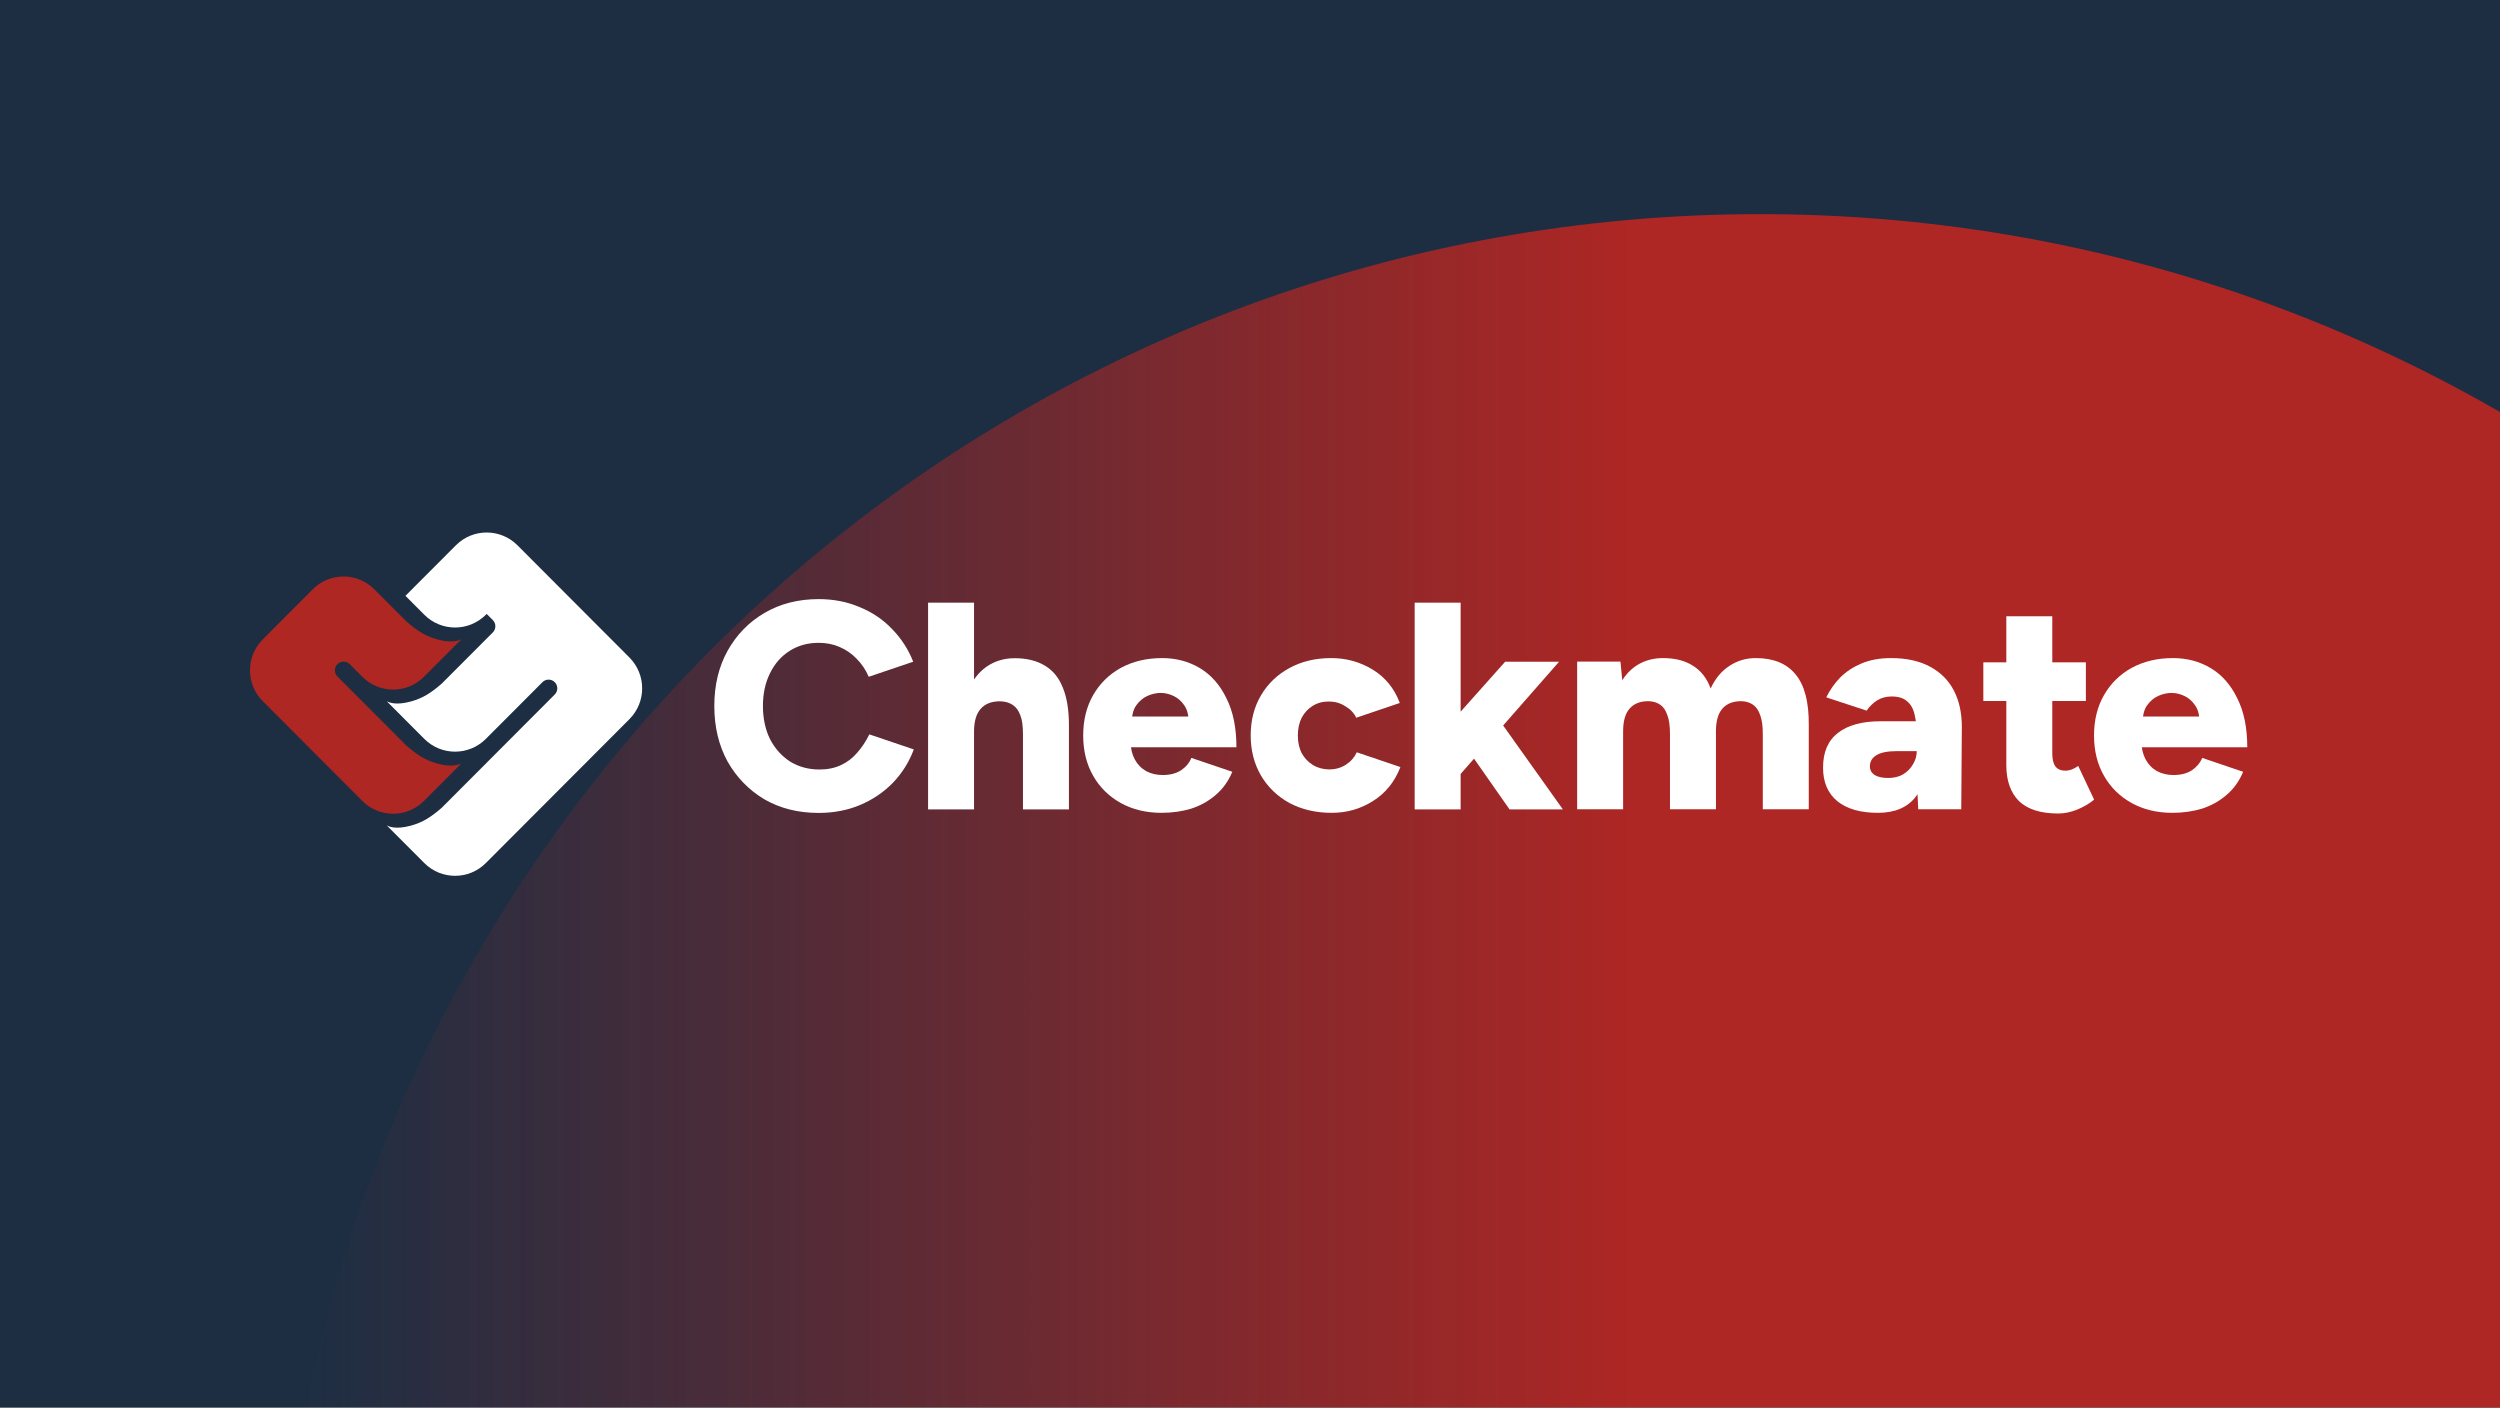 <svg width="1000" height="563" viewBox="0 0 1000 563" fill="none" xmlns="http://www.w3.org/2000/svg">
<rect x="0" y="0" width="1000" height="563" fill="#808080" stroke="none"/>
<g clip-path="url(#clip0_814_144)">
<path d="M1000 0H0V563H1000V0Z" fill="#1D2E43"/>
<path d="M1000 563V164.803C912.906 114.555 811.953 85.654 704.203 85.654C416.375 85.654 176.469 290.821 122.375 563H1000Z" fill="url(#paint0_linear_814_144)"/>
<path d="M868.967 325.131C862.838 325.131 857.416 323.832 852.701 321.233C847.987 318.635 844.293 315.012 841.621 310.366C838.95 305.719 837.614 300.325 837.614 294.183C837.614 288.04 838.95 282.646 841.621 277.999C844.293 273.353 847.987 269.731 852.701 267.132C857.495 264.533 862.995 263.234 869.203 263.234C874.783 263.234 879.812 264.573 884.291 267.25C888.771 269.928 892.306 273.944 894.9 279.299C897.572 284.575 898.907 291.111 898.907 298.908H854.587L856.591 296.663C856.591 299.341 857.142 301.703 858.241 303.751C859.341 305.798 860.874 307.373 862.838 308.475C864.803 309.5 867.003 310.011 869.44 310.011C872.346 310.011 874.783 309.381 876.747 308.122C878.712 306.783 880.087 305.129 880.873 303.16L897.257 308.712C895.686 312.492 893.446 315.603 890.538 318.043C887.709 320.485 884.448 322.296 880.755 323.478C877.062 324.58 873.132 325.131 868.967 325.131ZM857.063 289.103L855.176 286.623H881.58L879.812 289.103C879.812 286.111 879.222 283.788 878.044 282.134C876.865 280.401 875.411 279.141 873.682 278.354C872.032 277.566 870.343 277.173 868.614 277.173C866.885 277.173 865.117 277.566 863.31 278.354C861.581 279.141 860.088 280.401 858.831 282.134C857.652 283.788 857.063 286.111 857.063 289.103Z" fill="white"/>
<path d="M823.273 325.403C816.279 325.403 811.053 323.749 807.596 320.441C804.217 317.055 802.527 312.252 802.527 306.03V246.495H820.916V301.423C820.916 303.786 821.348 305.518 822.212 306.621C823.076 307.723 824.413 308.275 826.22 308.275C826.927 308.275 827.752 308.117 828.695 307.802C829.638 307.408 830.503 306.936 831.289 306.384L837.653 319.851C835.767 321.425 833.488 322.765 830.816 323.867C828.223 324.89 825.709 325.403 823.273 325.403ZM793.333 280.397V264.923H834.353V280.397H793.333Z" fill="white"/>
<path d="M767.29 323.714L766.701 310.957V294.301C766.701 291.151 766.425 288.394 765.875 286.032C765.404 283.669 764.421 281.858 762.928 280.598C761.514 279.259 759.431 278.59 756.681 278.59C754.48 278.59 752.555 279.102 750.906 280.126C749.255 281.149 747.841 282.528 746.662 284.26L730.513 278.944C731.928 276.031 733.775 273.393 736.053 271.03C738.411 268.668 741.28 266.778 744.658 265.36C748.037 263.943 751.966 263.234 756.446 263.234C762.575 263.234 767.761 264.376 772.005 266.659C776.248 268.943 779.43 272.133 781.552 276.228C783.674 280.323 784.734 285.166 784.734 290.757L784.499 323.714H767.29ZM751.141 325.131C744.226 325.131 738.843 323.595 734.993 320.525C731.142 317.374 729.217 312.886 729.217 307.058C729.217 300.837 731.221 296.191 735.228 293.119C739.236 290.048 744.854 288.513 752.084 288.513H768.232V300.443H758.921C755.071 300.443 752.281 300.994 750.552 302.097C748.823 303.121 747.959 304.617 747.959 306.586C747.959 308.003 748.587 309.145 749.844 310.011C751.18 310.799 752.988 311.192 755.266 311.192C757.546 311.192 759.51 310.72 761.161 309.775C762.889 308.751 764.225 307.413 765.168 305.759C766.189 304.105 766.701 302.333 766.701 300.443H771.415C771.415 308.24 769.725 314.303 766.347 318.635C763.046 322.965 757.977 325.131 751.141 325.131Z" fill="white"/>
<path d="M630.861 323.714V264.651H648.188L648.896 272.093C650.781 269.179 653.1 266.974 655.85 265.478C658.678 263.982 661.783 263.234 665.162 263.234C670.034 263.234 674.041 264.258 677.185 266.305C680.407 268.274 682.763 271.306 684.257 275.401C686.065 271.463 688.54 268.471 691.682 266.423C694.826 264.297 698.362 263.234 702.291 263.234C709.364 263.234 714.668 265.399 718.204 269.731C721.819 274.062 723.587 280.795 723.508 289.93V323.714H705.12V293.474C705.12 290.324 704.766 287.843 704.059 286.032C703.43 284.142 702.488 282.764 701.231 281.898C699.973 281.031 698.481 280.559 696.751 280.48C693.372 280.401 690.779 281.386 688.971 283.433C687.243 285.402 686.378 288.434 686.378 292.529V323.714H667.991V293.474C667.991 290.324 667.637 287.843 666.929 286.032C666.301 284.142 665.358 282.764 664.101 281.898C662.843 281.031 661.351 280.559 659.622 280.48C656.243 280.401 653.65 281.386 651.842 283.433C650.113 285.402 649.249 288.434 649.249 292.529V323.714H630.861Z" fill="white"/>
<path d="M583.311 310.65L572.466 297.893L602.052 264.7H623.623L583.311 310.65ZM565.865 323.762V241.075H584.253V323.762H565.865ZM603.82 323.762L585.55 297.657L597.573 285.018L625.155 323.762H603.82Z" fill="white"/>
<path d="M532.694 325.131C526.409 325.131 520.79 323.832 515.839 321.233C510.967 318.556 507.156 314.894 504.406 310.248C501.655 305.523 500.28 300.168 500.28 294.183C500.28 288.119 501.655 282.764 504.406 278.118C507.156 273.471 510.928 269.849 515.721 267.25C520.593 264.573 526.173 263.234 532.459 263.234C538.51 263.234 544.05 264.769 549.079 267.841C554.108 270.912 557.723 275.361 559.923 281.189L542.478 287.095C541.613 285.205 540.16 283.669 538.117 282.488C536.152 281.228 533.952 280.598 531.516 280.598C529.08 280.598 526.919 281.189 525.033 282.37C523.225 283.473 521.772 285.048 520.672 287.095C519.65 289.143 519.139 291.505 519.139 294.183C519.139 296.86 519.65 299.223 520.672 301.27C521.772 303.239 523.265 304.814 525.151 305.995C527.116 307.176 529.315 307.767 531.752 307.767C534.188 307.767 536.388 307.137 538.352 305.877C540.317 304.617 541.771 302.963 542.714 300.916L560.159 306.822C557.88 312.728 554.226 317.257 549.196 320.406C544.247 323.556 538.746 325.131 532.694 325.131Z" fill="white"/>
<path d="M464.634 325.131C458.505 325.131 453.083 323.832 448.367 321.233C443.653 318.635 439.96 315.012 437.288 310.366C434.616 305.719 433.28 300.325 433.28 294.183C433.28 288.04 434.616 282.646 437.288 277.999C439.96 273.353 443.653 269.731 448.367 267.132C453.161 264.533 458.662 263.234 464.869 263.234C470.449 263.234 475.478 264.573 479.957 267.25C484.437 269.928 487.973 273.944 490.566 279.299C493.238 284.575 494.573 291.111 494.573 298.908H450.254L452.258 296.663C452.258 299.341 452.808 301.703 453.907 303.751C455.008 305.798 456.541 307.373 458.505 308.475C460.469 309.5 462.67 310.011 465.106 310.011C468.013 310.011 470.449 309.381 472.413 308.122C474.379 306.783 475.754 305.129 476.539 303.16L492.924 308.712C491.352 312.492 489.112 315.603 486.204 318.043C483.376 320.485 480.114 322.296 476.422 323.478C472.728 324.58 468.799 325.131 464.634 325.131ZM452.729 289.103L450.843 286.623H477.246L475.478 289.103C475.478 286.111 474.889 283.788 473.711 282.134C472.531 280.401 471.077 279.141 469.349 278.354C467.699 277.566 466.01 277.173 464.28 277.173C462.552 277.173 460.783 277.566 458.976 278.354C457.247 279.141 455.755 280.401 454.497 282.134C453.318 283.788 452.729 286.111 452.729 289.103Z" fill="white"/>
<path d="M371.231 323.762V241.075H389.619V323.762H371.231ZM409.186 323.762V293.523H427.574V323.762H409.186ZM409.186 293.523C409.186 290.373 408.832 287.892 408.125 286.081C407.417 284.191 406.396 282.813 405.06 281.946C403.725 281.08 402.153 280.608 400.346 280.529C396.809 280.45 394.138 281.435 392.33 283.482C390.523 285.451 389.619 288.483 389.619 292.578H384.079C384.079 286.356 385.022 281.08 386.908 276.749C388.793 272.339 391.348 268.992 394.57 266.708C397.87 264.425 401.642 263.283 405.886 263.283C410.679 263.283 414.687 264.267 417.908 266.236C421.13 268.126 423.527 271.04 425.099 274.977C426.749 278.915 427.574 283.955 427.574 290.097V293.523H409.186Z" fill="white"/>
<path d="M327.452 325.168C319.28 325.168 312.05 323.357 305.764 319.734C299.556 316.033 294.645 310.993 291.03 304.614C287.493 298.157 285.726 290.754 285.726 282.407C285.726 274.059 287.493 266.696 291.03 260.317C294.645 253.86 299.556 248.82 305.764 245.197C312.05 241.496 319.28 239.646 327.452 239.646C333.424 239.646 338.885 240.709 343.836 242.835C348.866 244.882 353.188 247.796 356.802 251.576C360.496 255.356 363.325 259.727 365.289 264.688L347.49 270.712C346.312 267.956 344.701 265.554 342.658 263.507C340.693 261.459 338.414 259.884 335.821 258.782C333.307 257.679 330.517 257.128 327.452 257.128C323.13 257.128 319.28 258.191 315.901 260.317C312.522 262.444 309.89 265.436 308.003 269.295C306.117 273.075 305.174 277.445 305.174 282.407C305.174 287.368 306.117 291.778 308.003 295.637C309.967 299.417 312.64 302.409 316.019 304.614C319.476 306.74 323.405 307.804 327.806 307.804C331.028 307.804 333.896 307.213 336.41 306.032C338.925 304.85 341.086 303.197 342.894 301.071C344.779 298.944 346.391 296.503 347.727 293.747L365.525 299.771C363.639 304.811 360.85 309.26 357.156 313.119C353.462 316.899 349.102 319.852 344.072 321.979C339.043 324.105 333.503 325.168 327.452 325.168Z" fill="white"/>
<path d="M251.769 263L206.974 218.109C200.178 211.297 189.159 211.297 182.362 218.109L162.179 238.334L169.727 245.898C176.523 252.71 187.542 252.71 194.339 245.898L194.668 245.569L197.129 248.035C198.488 249.398 198.488 251.606 197.129 252.969L176.7 273.441C172.494 277.082 169.229 279.26 164.335 280.601C158.063 282.321 155.404 280.824 154.733 280.533L169.725 295.558C176.522 302.369 187.541 302.369 194.338 295.558L216.982 272.866C218.342 271.503 220.545 271.503 221.904 272.866C223.264 274.228 223.264 276.436 221.904 277.799L176.699 323.102C172.493 326.743 169.228 328.921 164.334 330.262C158.061 331.982 155.403 330.484 154.731 330.194L169.724 345.219C176.521 352.03 187.54 352.03 194.337 345.219L251.767 287.666C258.563 280.855 258.563 269.812 251.767 263.001L251.769 263Z" fill="white"/>
<path d="M174.953 305.432C170.059 304.09 166.794 301.913 162.588 298.272L134.969 270.594C133.61 269.231 133.61 267.023 134.969 265.66C136.329 264.297 138.533 264.297 139.892 265.66L144.949 270.728C151.746 277.539 162.764 277.539 169.561 270.728L184.554 255.703C183.882 255.993 181.223 257.491 174.952 255.771C170.058 254.429 166.793 252.253 162.587 248.611L149.715 235.711C142.915 228.897 131.889 228.901 125.094 235.72L105.089 255.794C98.3 262.607 98.304 273.644 105.097 280.452L144.949 320.388C151.746 327.2 162.764 327.2 169.561 320.388L184.554 305.363C183.882 305.654 181.223 307.151 174.952 305.432H174.953Z" fill="#E02419" fill-opacity="0.75"/>
</g>
<defs>
<linearGradient id="paint0_linear_814_144" x1="122.375" y1="324.319" x2="1000" y2="324.319" gradientUnits="userSpaceOnUse">
<stop stop-color="#E02419" stop-opacity="0"/>
<stop offset="0.613" stop-color="#E02419" stop-opacity="0.75"/>
</linearGradient>
<clipPath id="clip0_814_144">
<rect width="1000" height="563" fill="white"/>
</clipPath>
</defs>
</svg>
